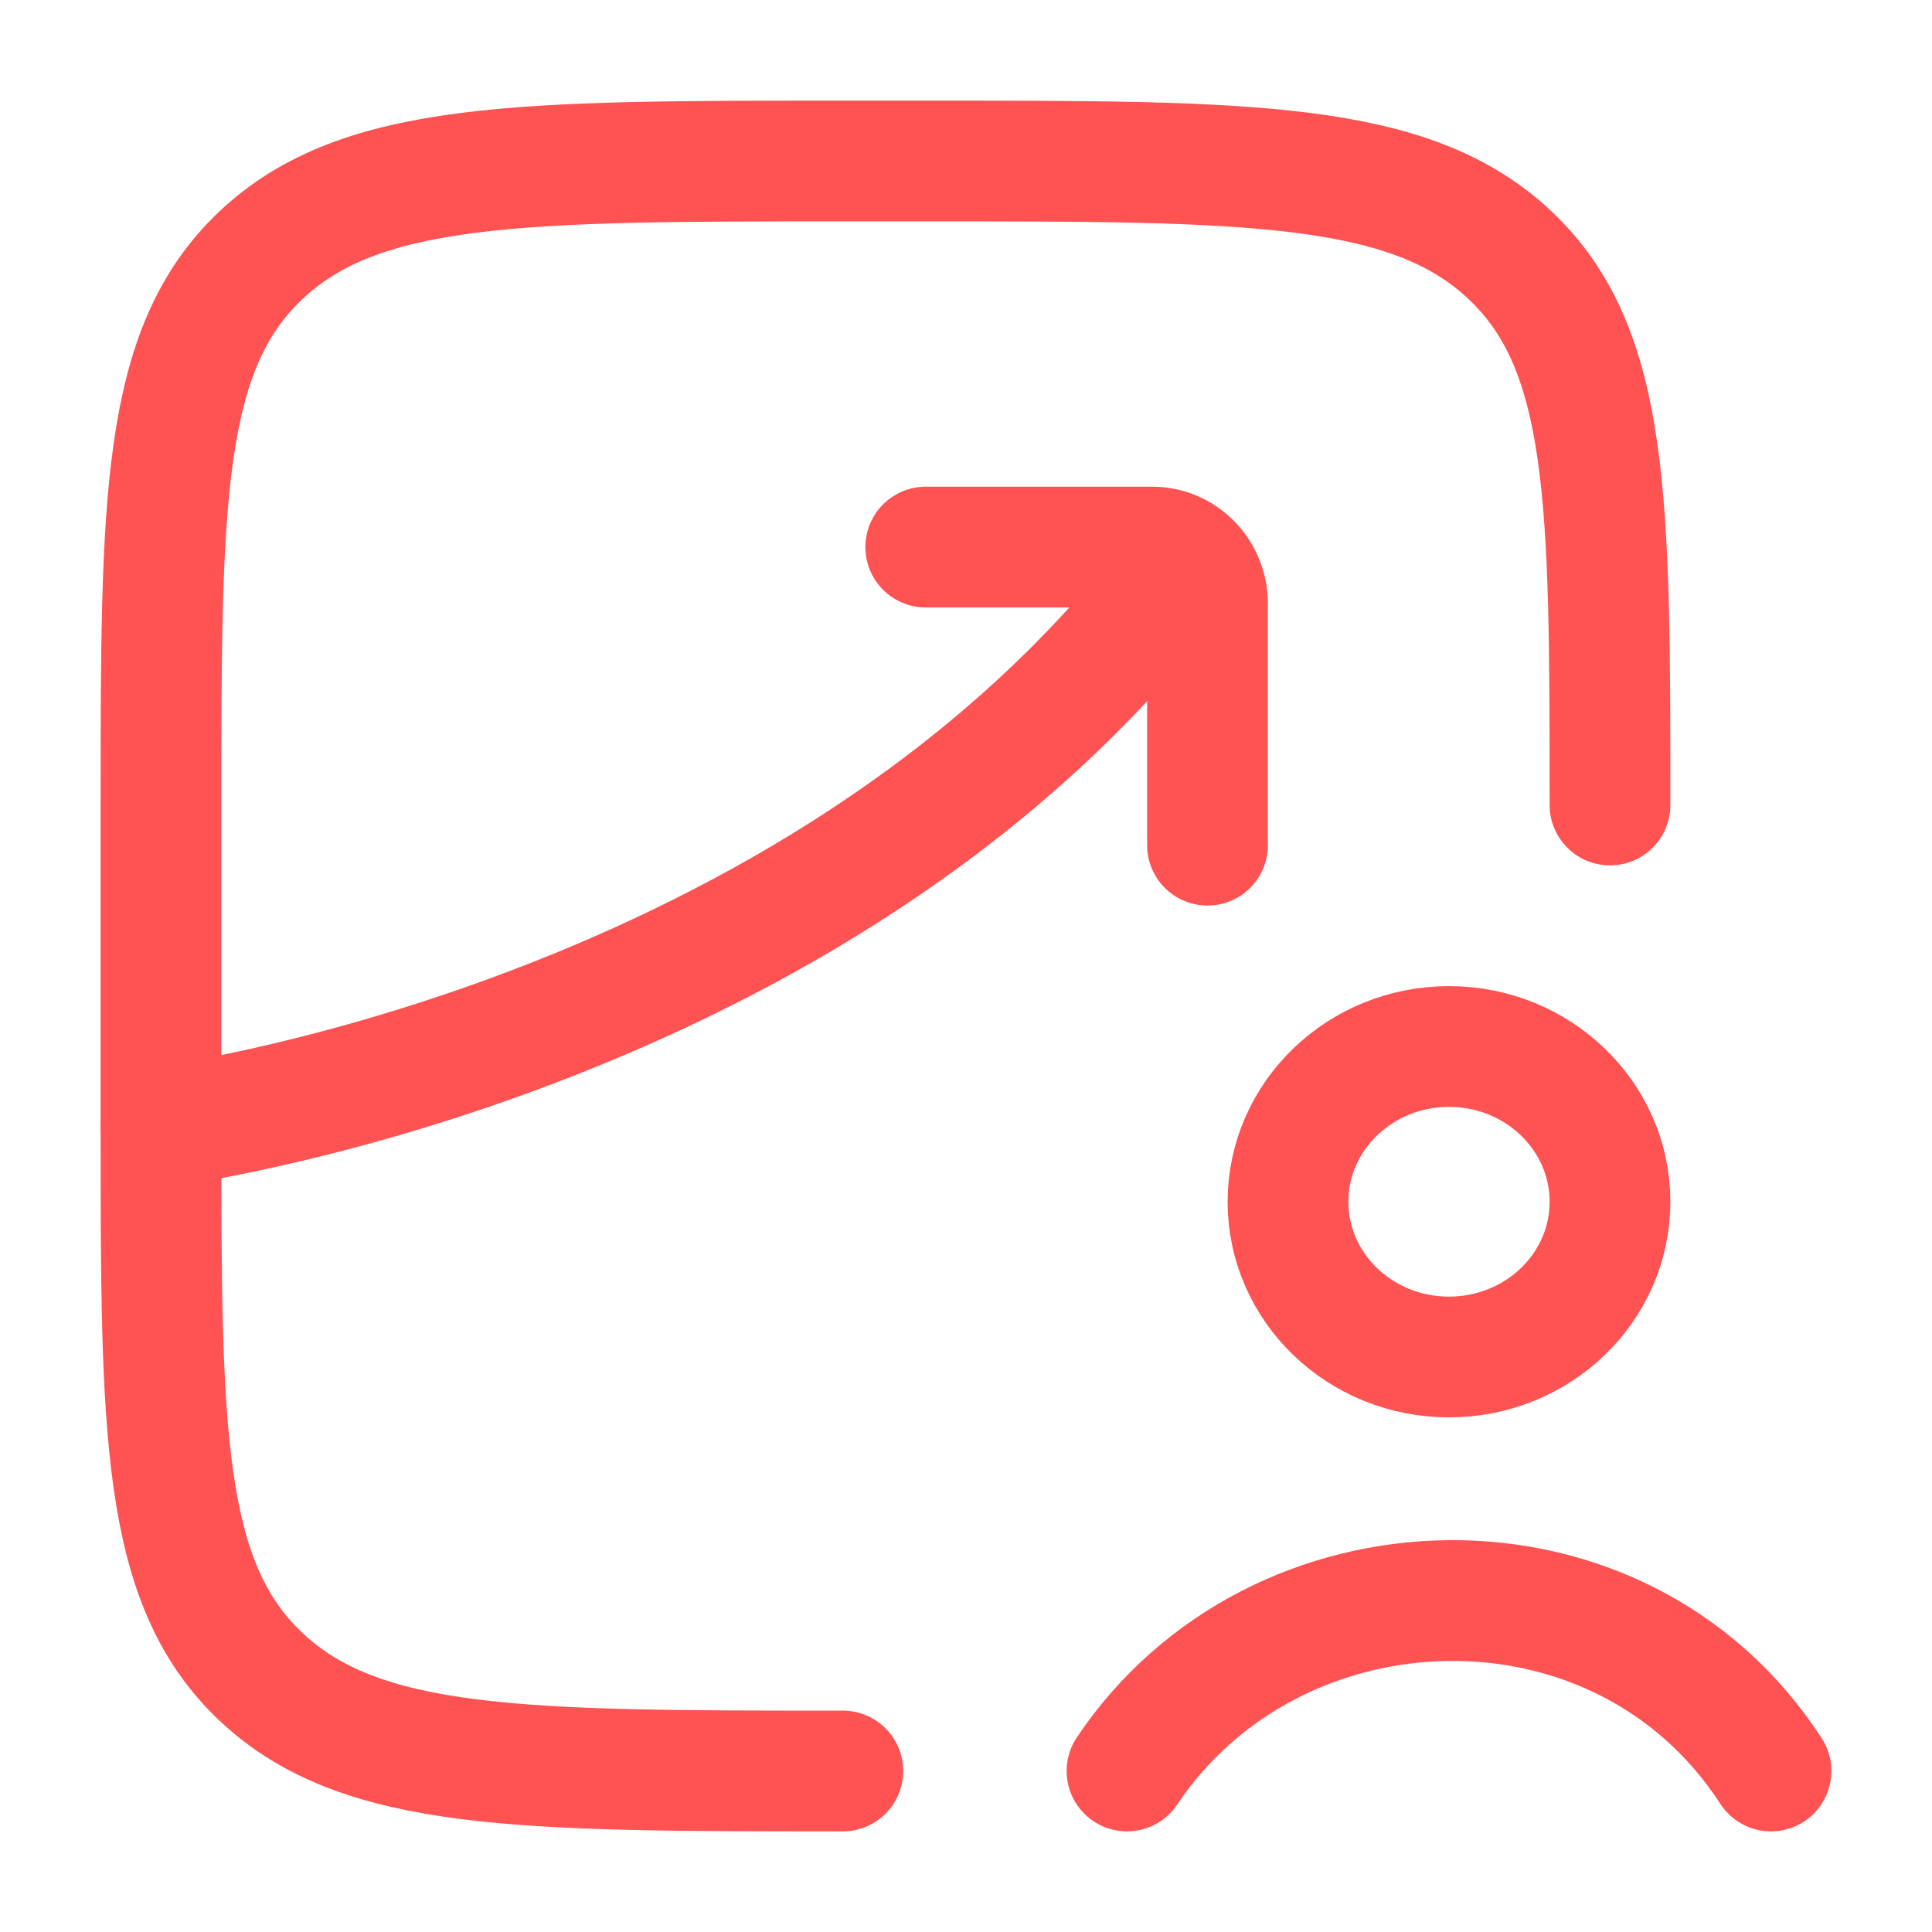 <svg width="24" height="24" viewBox="0 0 24 24" fill="none" xmlns="http://www.w3.org/2000/svg">
<path d="M10.47 22C6.478 22 4.481 22 3.24 20.828C2 19.657 2 17.771 2 14V10C2 6.229 2 4.343 3.24 3.172C4.481 2 6.478 2 10.47 2H11.53C15.523 2 17.519 2 18.76 3.172C20 4.343 20 6.229 20 10" stroke="#FF5252" stroke-width="1.5" stroke-linecap="round" stroke-linejoin="round"/>
<path d="M14 22C15.838 19.252 20.119 19.102 22 22M20 14.929C20 15.994 19.105 16.857 18 16.857C16.895 16.857 16 15.994 16 14.929C16 13.864 16.895 13 18 13C19.105 13 20 13.864 20 14.929Z" stroke="#FF5252" stroke-width="1.5" stroke-linecap="round" stroke-linejoin="round"/>
<path d="M2 14C2 14 9.814 12.999 14.314 7.499M11.5 6.796H14.314C14.693 6.796 15 7.111 15 7.499V10.499" stroke="#FF5252" stroke-width="1.5" stroke-linecap="round" stroke-linejoin="round"/>
</svg>
